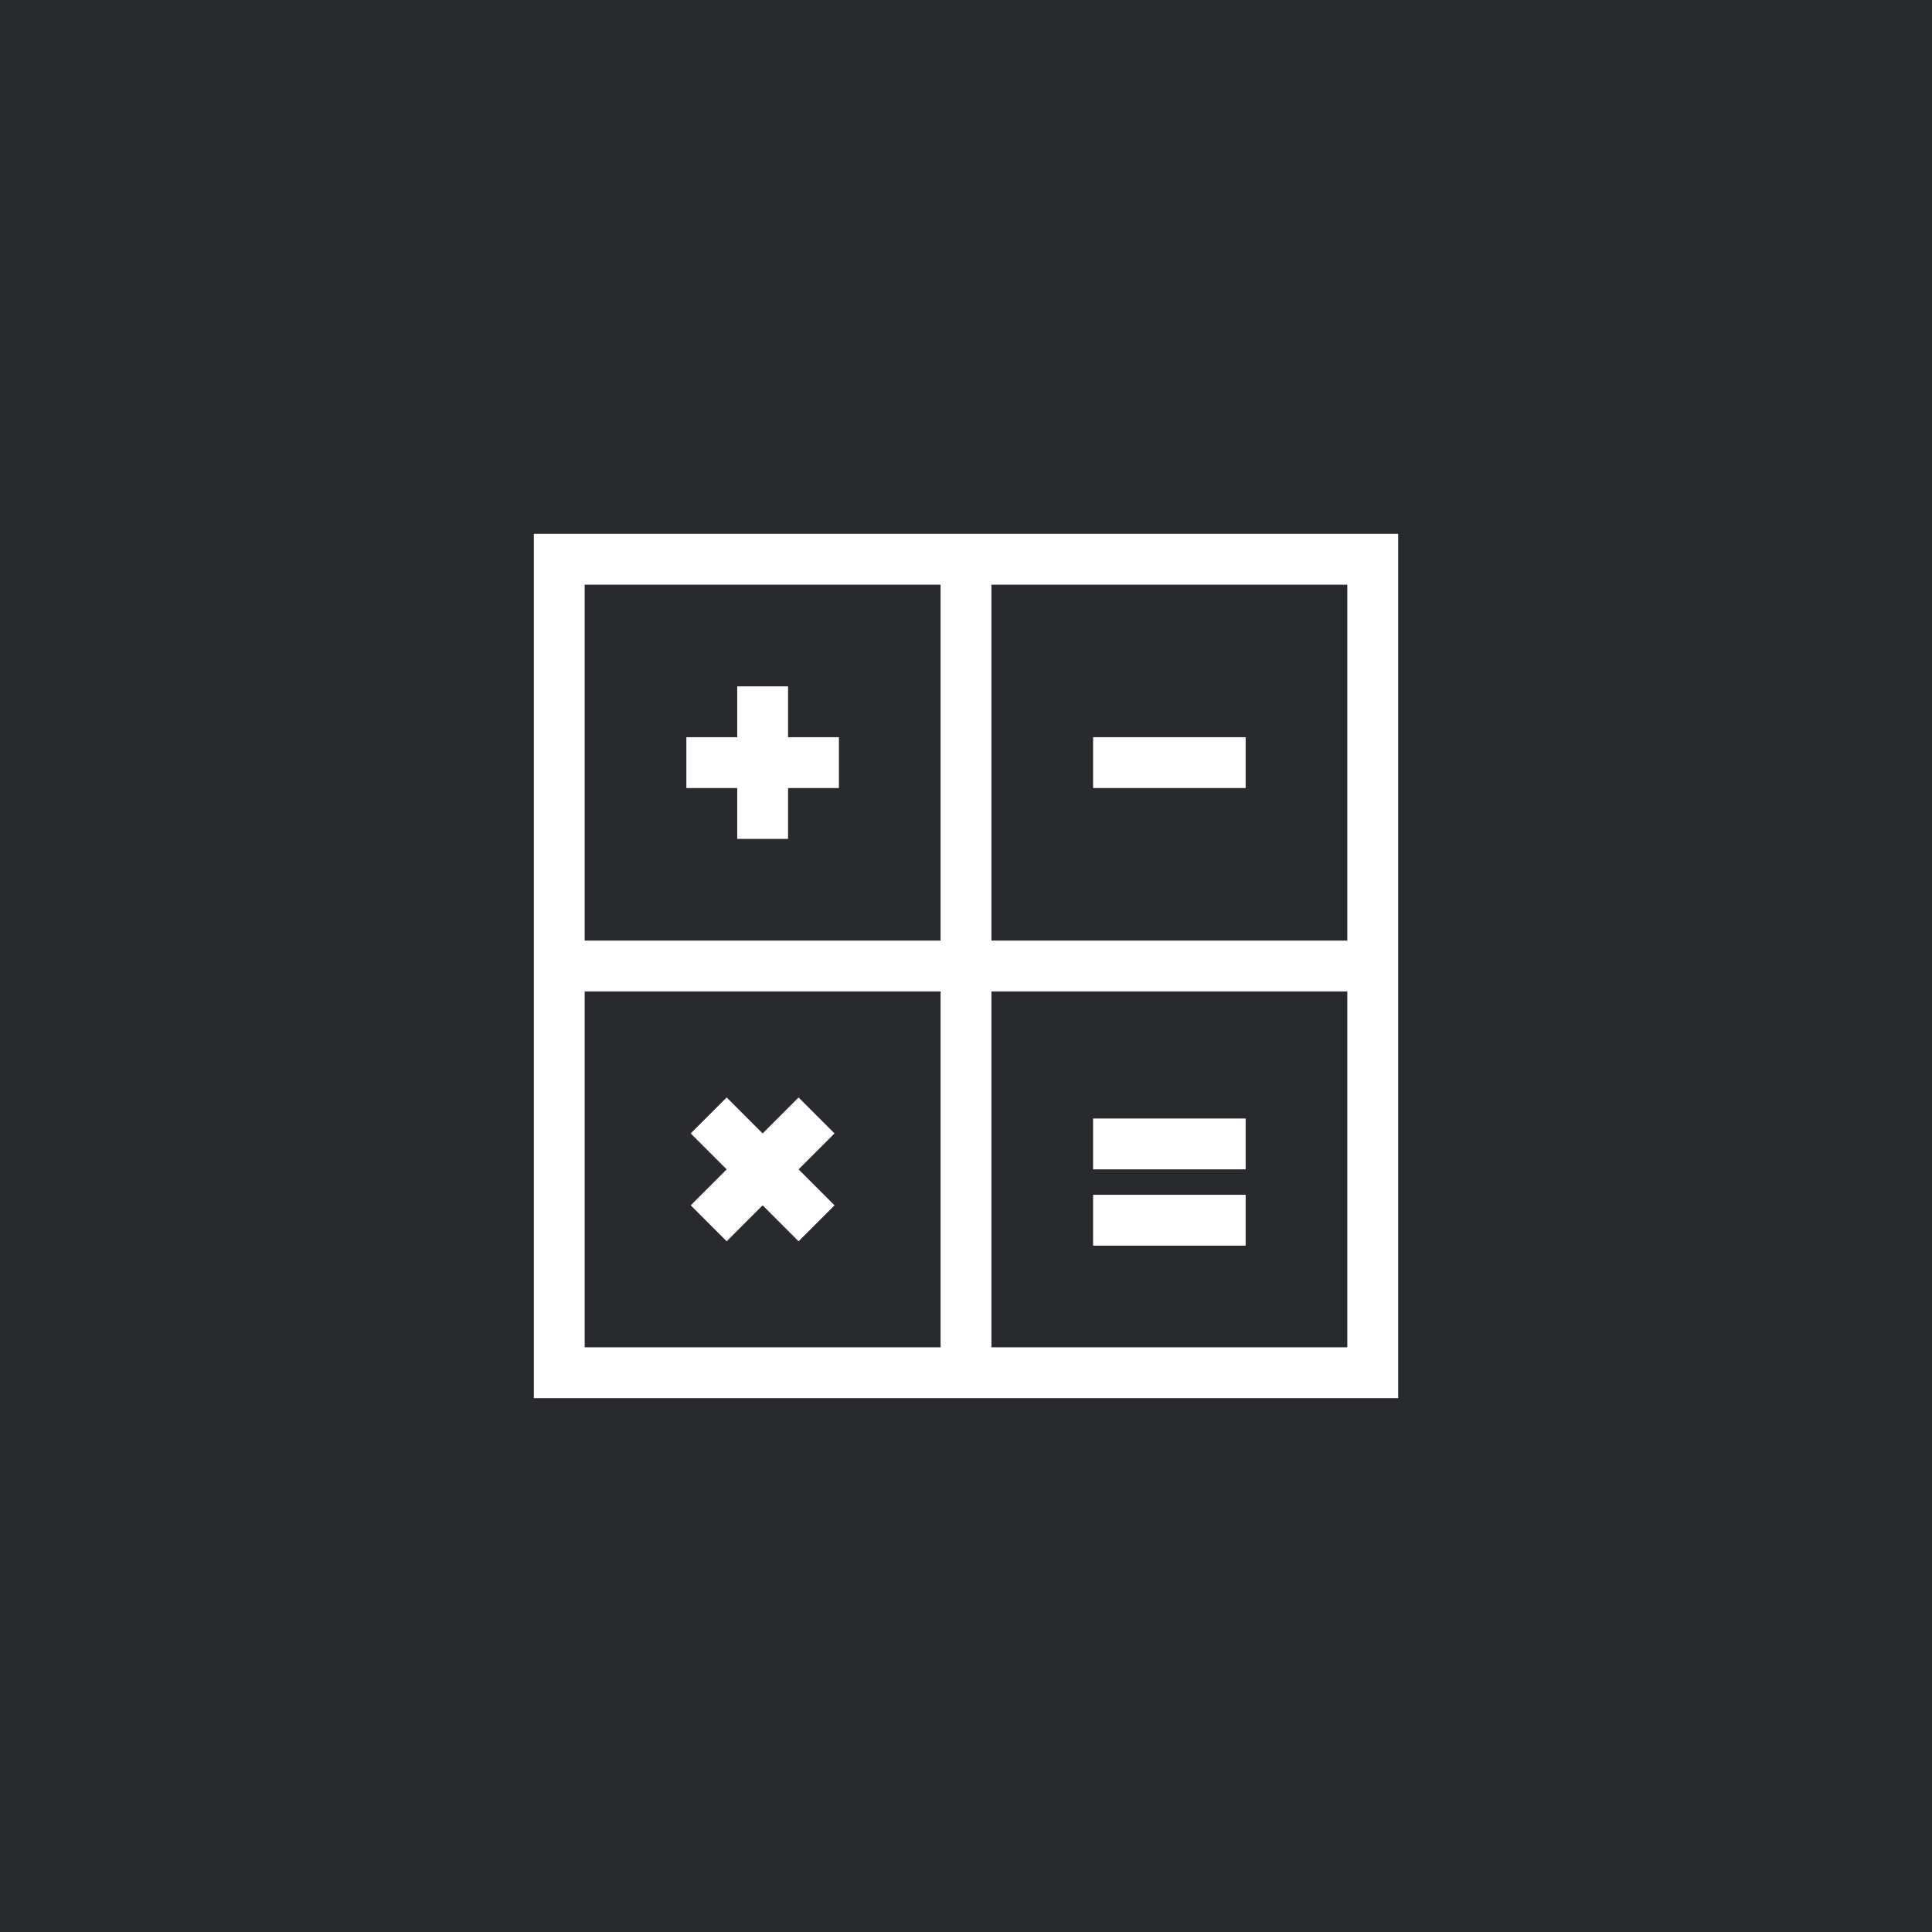 <svg xmlns="http://www.w3.org/2000/svg" width="76" height="76" viewBox="0 0 76 76"><g transform="translate(-345 -2932)"><rect width="76" height="76" transform="translate(345 2932)" fill="#282a2e"/><path d="M2,2V32H32V2H2M0,0H34V34H0Z" transform="translate(366 2953)" fill="#fff"/><rect width="2" height="32" transform="translate(382 2954)" fill="#fff"/><rect width="2" height="6" transform="translate(374 2959)" fill="#fff"/><rect width="2" height="6" transform="translate(376.414 2975.172) rotate(45)" fill="#fff"/><rect width="2" height="32" transform="translate(399 2969) rotate(90)" fill="#fff"/><rect width="2" height="6" transform="translate(378 2961) rotate(90)" fill="#fff"/><rect width="2" height="6" transform="translate(377.828 2979.414) rotate(135)" fill="#fff"/><rect width="2" height="6" transform="translate(394 2961) rotate(90)" fill="#fff"/><rect width="2" height="6" transform="translate(394 2976) rotate(90)" fill="#fff"/><rect width="2" height="6" transform="translate(394 2979) rotate(90)" fill="#fff"/></g></svg>